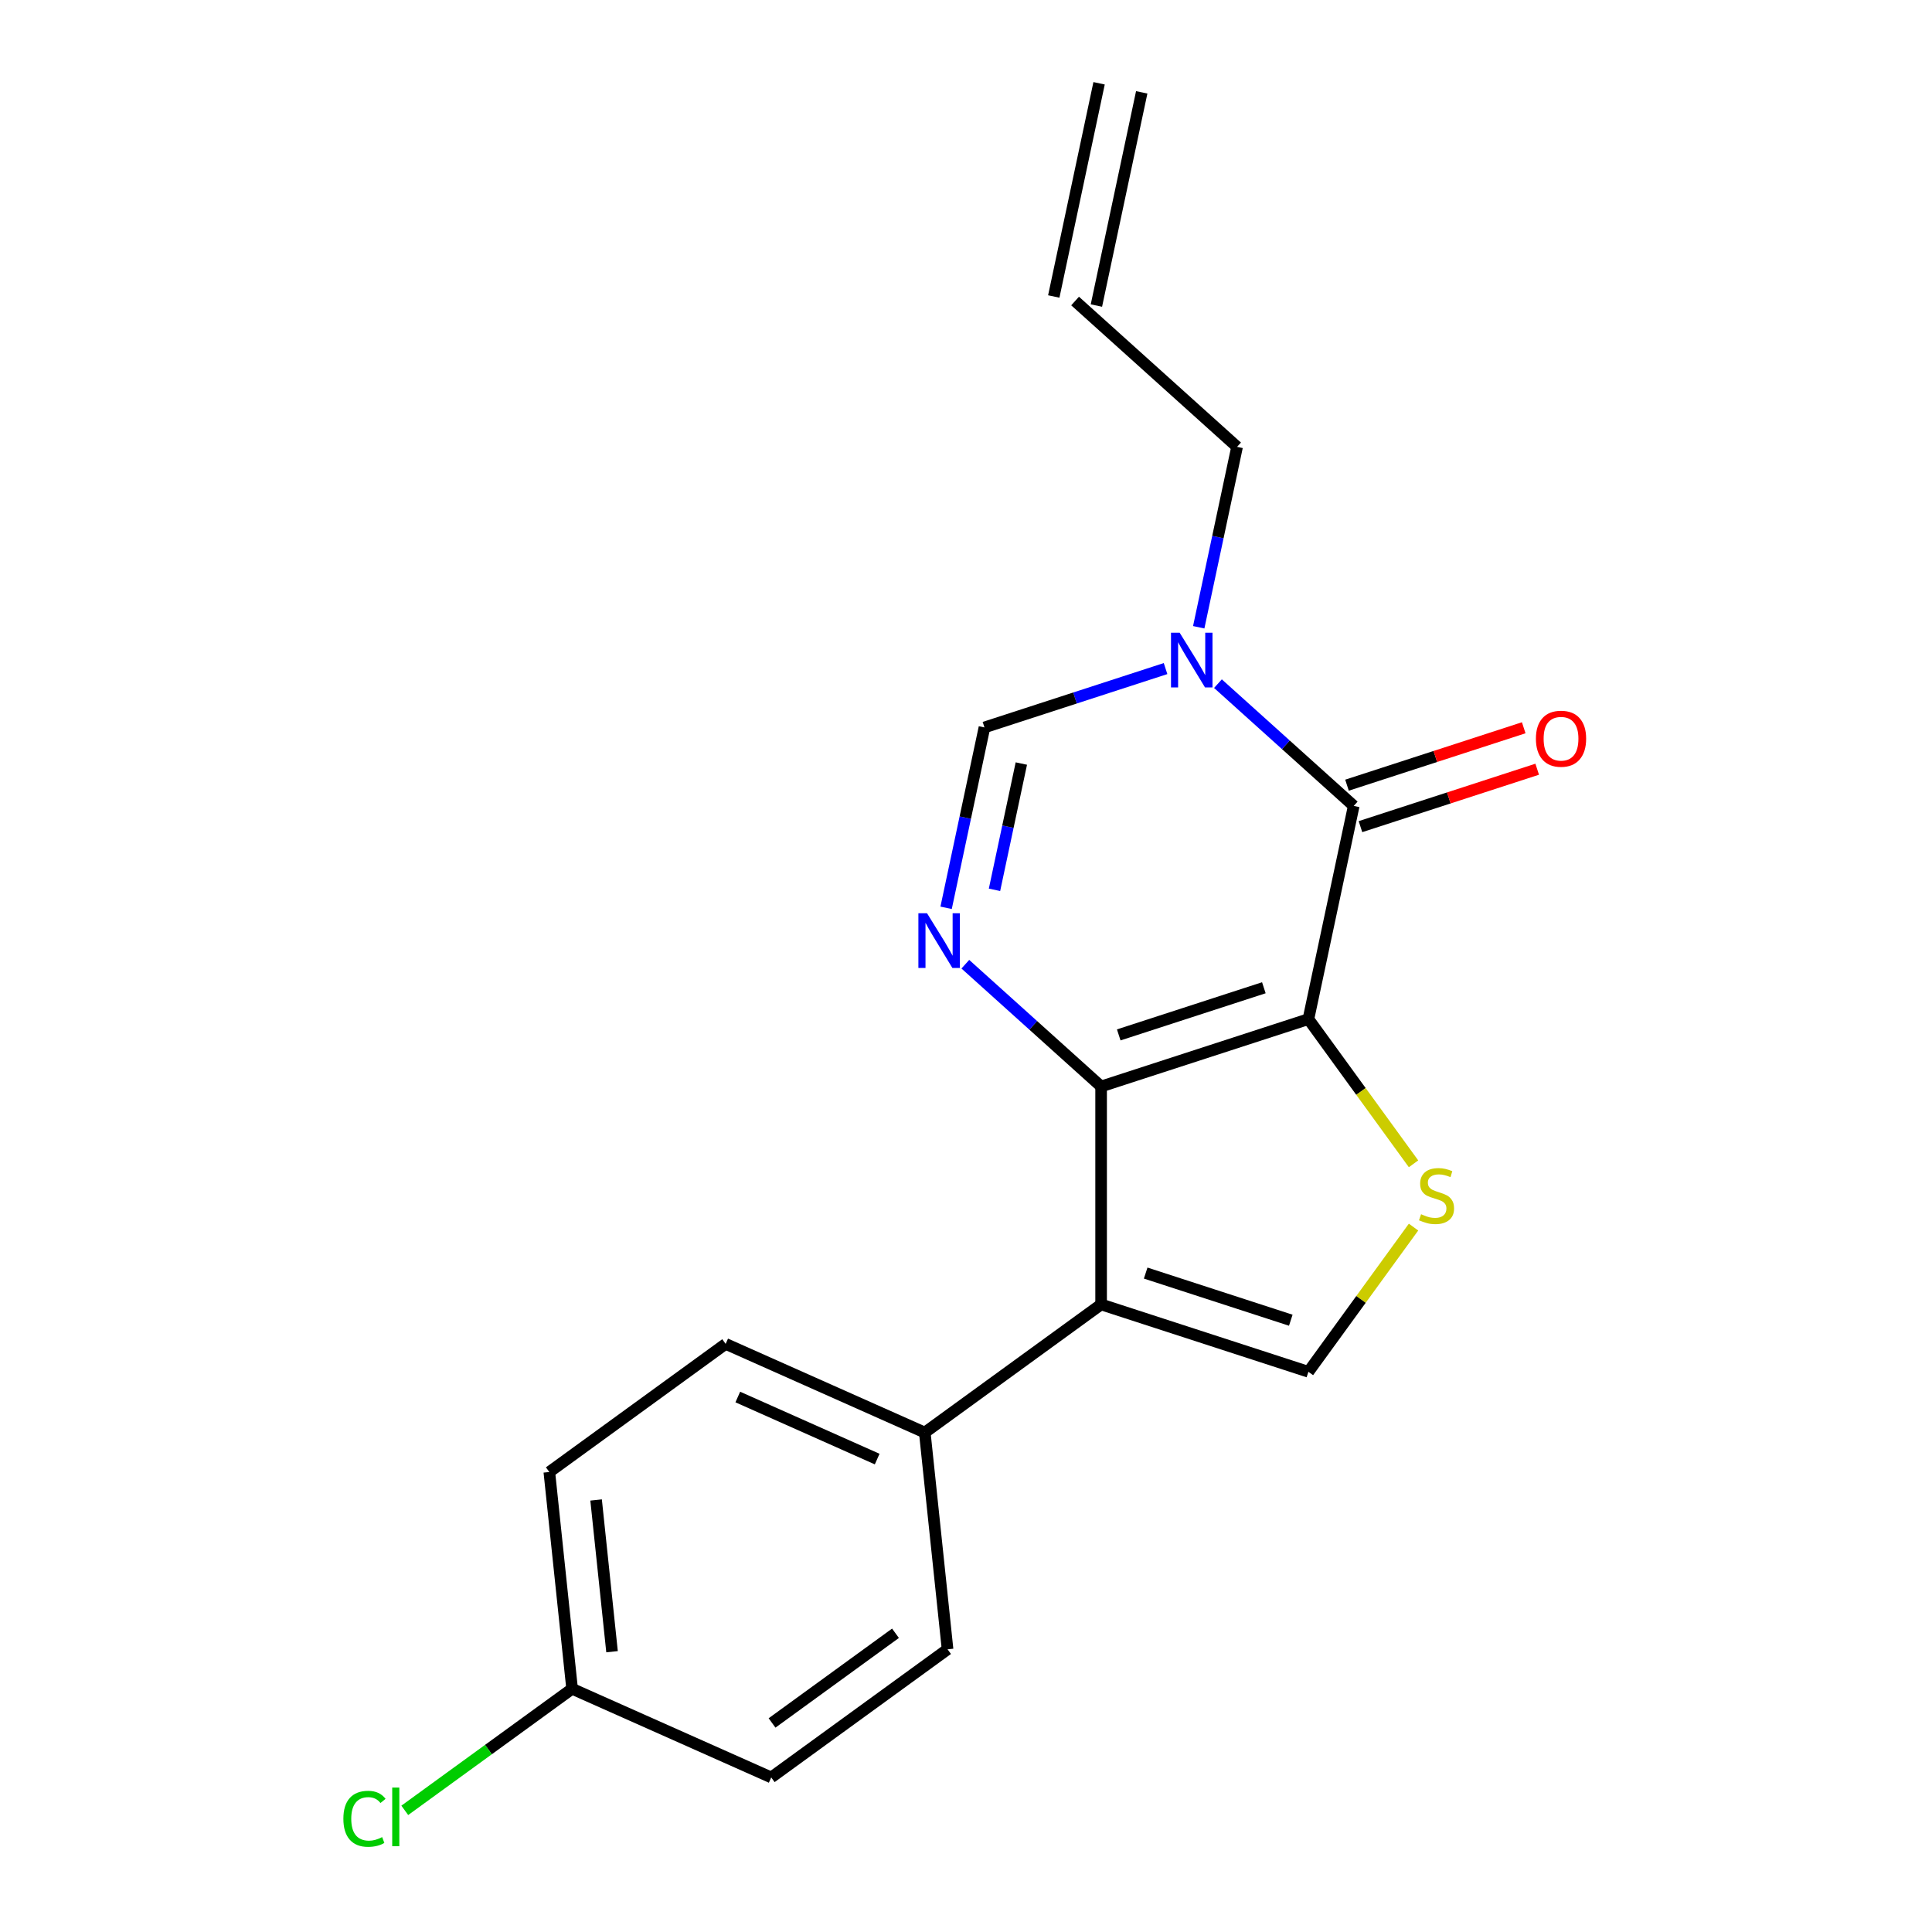 <?xml version='1.0' encoding='iso-8859-1'?>
<svg version='1.1' baseProfile='full'
              xmlns='http://www.w3.org/2000/svg'
                      xmlns:rdkit='http://www.rdkit.org/xml'
                      xmlns:xlink='http://www.w3.org/1999/xlink'
                  xml:space='preserve'
width='1000px' height='1000px' viewBox='0 0 1000 1000'>
<!-- END OF HEADER -->
<rect style='opacity:1.0;fill:#FFFFFF;stroke:none' width='1000' height='1000' x='0' y='0'> </rect>
<path class='bond-0' d='M 677.231,527.491 L 569.935,562.354' style='fill:none;fill-rule:evenodd;stroke:#000000;stroke-width:6px;stroke-linecap:butt;stroke-linejoin:miter;stroke-opacity:1' />
<path class='bond-0' d='M 654.165,511.261 L 579.057,535.665' style='fill:none;fill-rule:evenodd;stroke:#000000;stroke-width:6px;stroke-linecap:butt;stroke-linejoin:miter;stroke-opacity:1' />
<path class='bond-1' d='M 677.231,527.491 L 700.688,417.139' style='fill:none;fill-rule:evenodd;stroke:#000000;stroke-width:6px;stroke-linecap:butt;stroke-linejoin:miter;stroke-opacity:1' />
<path class='bond-4' d='M 677.231,527.491 L 704.437,564.937' style='fill:none;fill-rule:evenodd;stroke:#000000;stroke-width:6px;stroke-linecap:butt;stroke-linejoin:miter;stroke-opacity:1' />
<path class='bond-4' d='M 704.437,564.937 L 731.644,602.383' style='fill:none;fill-rule:evenodd;stroke:#CCCC00;stroke-width:6px;stroke-linecap:butt;stroke-linejoin:miter;stroke-opacity:1' />
<path class='bond-2' d='M 569.935,562.354 L 569.935,675.171' style='fill:none;fill-rule:evenodd;stroke:#000000;stroke-width:6px;stroke-linecap:butt;stroke-linejoin:miter;stroke-opacity:1' />
<path class='bond-3' d='M 569.935,562.354 L 534.796,530.714' style='fill:none;fill-rule:evenodd;stroke:#000000;stroke-width:6px;stroke-linecap:butt;stroke-linejoin:miter;stroke-opacity:1' />
<path class='bond-3' d='M 534.796,530.714 L 499.656,499.074' style='fill:none;fill-rule:evenodd;stroke:#0000FF;stroke-width:6px;stroke-linecap:butt;stroke-linejoin:miter;stroke-opacity:1' />
<path class='bond-5' d='M 700.688,417.139 L 665.548,385.499' style='fill:none;fill-rule:evenodd;stroke:#000000;stroke-width:6px;stroke-linecap:butt;stroke-linejoin:miter;stroke-opacity:1' />
<path class='bond-5' d='M 665.548,385.499 L 630.408,353.859' style='fill:none;fill-rule:evenodd;stroke:#0000FF;stroke-width:6px;stroke-linecap:butt;stroke-linejoin:miter;stroke-opacity:1' />
<path class='bond-9' d='M 704.174,427.868 L 749.912,413.007' style='fill:none;fill-rule:evenodd;stroke:#000000;stroke-width:6px;stroke-linecap:butt;stroke-linejoin:miter;stroke-opacity:1' />
<path class='bond-9' d='M 749.912,413.007 L 795.649,398.146' style='fill:none;fill-rule:evenodd;stroke:#FF0000;stroke-width:6px;stroke-linecap:butt;stroke-linejoin:miter;stroke-opacity:1' />
<path class='bond-9' d='M 697.201,406.409 L 742.939,391.548' style='fill:none;fill-rule:evenodd;stroke:#000000;stroke-width:6px;stroke-linecap:butt;stroke-linejoin:miter;stroke-opacity:1' />
<path class='bond-9' d='M 742.939,391.548 L 788.677,376.687' style='fill:none;fill-rule:evenodd;stroke:#FF0000;stroke-width:6px;stroke-linecap:butt;stroke-linejoin:miter;stroke-opacity:1' />
<path class='bond-8' d='M 569.935,675.171 L 478.664,741.484' style='fill:none;fill-rule:evenodd;stroke:#000000;stroke-width:6px;stroke-linecap:butt;stroke-linejoin:miter;stroke-opacity:1' />
<path class='bond-19' d='M 569.935,675.171 L 677.231,710.034' style='fill:none;fill-rule:evenodd;stroke:#000000;stroke-width:6px;stroke-linecap:butt;stroke-linejoin:miter;stroke-opacity:1' />
<path class='bond-19' d='M 593.002,658.941 L 668.11,683.345' style='fill:none;fill-rule:evenodd;stroke:#000000;stroke-width:6px;stroke-linecap:butt;stroke-linejoin:miter;stroke-opacity:1' />
<path class='bond-20' d='M 489.705,469.883 L 499.628,423.197' style='fill:none;fill-rule:evenodd;stroke:#0000FF;stroke-width:6px;stroke-linecap:butt;stroke-linejoin:miter;stroke-opacity:1' />
<path class='bond-20' d='M 499.628,423.197 L 509.552,376.512' style='fill:none;fill-rule:evenodd;stroke:#000000;stroke-width:6px;stroke-linecap:butt;stroke-linejoin:miter;stroke-opacity:1' />
<path class='bond-20' d='M 514.752,460.569 L 521.699,427.889' style='fill:none;fill-rule:evenodd;stroke:#0000FF;stroke-width:6px;stroke-linecap:butt;stroke-linejoin:miter;stroke-opacity:1' />
<path class='bond-20' d='M 521.699,427.889 L 528.645,395.209' style='fill:none;fill-rule:evenodd;stroke:#000000;stroke-width:6px;stroke-linecap:butt;stroke-linejoin:miter;stroke-opacity:1' />
<path class='bond-6' d='M 731.644,635.142 L 704.437,672.588' style='fill:none;fill-rule:evenodd;stroke:#CCCC00;stroke-width:6px;stroke-linecap:butt;stroke-linejoin:miter;stroke-opacity:1' />
<path class='bond-6' d='M 704.437,672.588 L 677.231,710.034' style='fill:none;fill-rule:evenodd;stroke:#000000;stroke-width:6px;stroke-linecap:butt;stroke-linejoin:miter;stroke-opacity:1' />
<path class='bond-7' d='M 603.287,346.055 L 556.419,361.283' style='fill:none;fill-rule:evenodd;stroke:#0000FF;stroke-width:6px;stroke-linecap:butt;stroke-linejoin:miter;stroke-opacity:1' />
<path class='bond-7' d='M 556.419,361.283 L 509.552,376.512' style='fill:none;fill-rule:evenodd;stroke:#000000;stroke-width:6px;stroke-linecap:butt;stroke-linejoin:miter;stroke-opacity:1' />
<path class='bond-14' d='M 620.457,324.669 L 630.38,277.983' style='fill:none;fill-rule:evenodd;stroke:#0000FF;stroke-width:6px;stroke-linecap:butt;stroke-linejoin:miter;stroke-opacity:1' />
<path class='bond-14' d='M 630.38,277.983 L 640.304,231.297' style='fill:none;fill-rule:evenodd;stroke:#000000;stroke-width:6px;stroke-linecap:butt;stroke-linejoin:miter;stroke-opacity:1' />
<path class='bond-10' d='M 478.664,741.484 L 375.6,695.597' style='fill:none;fill-rule:evenodd;stroke:#000000;stroke-width:6px;stroke-linecap:butt;stroke-linejoin:miter;stroke-opacity:1' />
<path class='bond-10' d='M 454.027,755.214 L 381.882,723.093' style='fill:none;fill-rule:evenodd;stroke:#000000;stroke-width:6px;stroke-linecap:butt;stroke-linejoin:miter;stroke-opacity:1' />
<path class='bond-11' d='M 478.664,741.484 L 490.457,853.683' style='fill:none;fill-rule:evenodd;stroke:#000000;stroke-width:6px;stroke-linecap:butt;stroke-linejoin:miter;stroke-opacity:1' />
<path class='bond-17' d='M 375.6,695.597 L 284.329,761.909' style='fill:none;fill-rule:evenodd;stroke:#000000;stroke-width:6px;stroke-linecap:butt;stroke-linejoin:miter;stroke-opacity:1' />
<path class='bond-16' d='M 490.457,853.683 L 399.185,919.996' style='fill:none;fill-rule:evenodd;stroke:#000000;stroke-width:6px;stroke-linecap:butt;stroke-linejoin:miter;stroke-opacity:1' />
<path class='bond-16' d='M 463.503,845.376 L 399.613,891.795' style='fill:none;fill-rule:evenodd;stroke:#000000;stroke-width:6px;stroke-linecap:butt;stroke-linejoin:miter;stroke-opacity:1' />
<path class='bond-12' d='M 556.464,155.807 L 640.304,231.297' style='fill:none;fill-rule:evenodd;stroke:#000000;stroke-width:6px;stroke-linecap:butt;stroke-linejoin:miter;stroke-opacity:1' />
<path class='bond-13' d='M 567.499,158.152 L 590.955,47.8' style='fill:none;fill-rule:evenodd;stroke:#000000;stroke-width:6px;stroke-linecap:butt;stroke-linejoin:miter;stroke-opacity:1' />
<path class='bond-13' d='M 545.429,153.461 L 568.885,43.109' style='fill:none;fill-rule:evenodd;stroke:#000000;stroke-width:6px;stroke-linecap:butt;stroke-linejoin:miter;stroke-opacity:1' />
<path class='bond-15' d='M 296.121,874.109 L 399.185,919.996' style='fill:none;fill-rule:evenodd;stroke:#000000;stroke-width:6px;stroke-linecap:butt;stroke-linejoin:miter;stroke-opacity:1' />
<path class='bond-18' d='M 296.121,874.109 L 252.816,905.572' style='fill:none;fill-rule:evenodd;stroke:#000000;stroke-width:6px;stroke-linecap:butt;stroke-linejoin:miter;stroke-opacity:1' />
<path class='bond-18' d='M 252.816,905.572 L 209.51,937.036' style='fill:none;fill-rule:evenodd;stroke:#00CC00;stroke-width:6px;stroke-linecap:butt;stroke-linejoin:miter;stroke-opacity:1' />
<path class='bond-21' d='M 296.121,874.109 L 284.329,761.909' style='fill:none;fill-rule:evenodd;stroke:#000000;stroke-width:6px;stroke-linecap:butt;stroke-linejoin:miter;stroke-opacity:1' />
<path class='bond-21' d='M 316.792,854.921 L 308.537,776.381' style='fill:none;fill-rule:evenodd;stroke:#000000;stroke-width:6px;stroke-linecap:butt;stroke-linejoin:miter;stroke-opacity:1' />
<path  class='atom-4' d='M 479.836 472.704
L 489.116 487.704
Q 490.036 489.184, 491.516 491.864
Q 492.996 494.544, 493.076 494.704
L 493.076 472.704
L 496.836 472.704
L 496.836 501.024
L 492.956 501.024
L 482.996 484.624
Q 481.836 482.704, 480.596 480.504
Q 479.396 478.304, 479.036 477.624
L 479.036 501.024
L 475.356 501.024
L 475.356 472.704
L 479.836 472.704
' fill='#0000FF'/>
<path  class='atom-5' d='M 735.544 628.482
Q 735.864 628.602, 737.184 629.162
Q 738.504 629.722, 739.944 630.082
Q 741.424 630.402, 742.864 630.402
Q 745.544 630.402, 747.104 629.122
Q 748.664 627.802, 748.664 625.522
Q 748.664 623.962, 747.864 623.002
Q 747.104 622.042, 745.904 621.522
Q 744.704 621.002, 742.704 620.402
Q 740.184 619.642, 738.664 618.922
Q 737.184 618.202, 736.104 616.682
Q 735.064 615.162, 735.064 612.602
Q 735.064 609.042, 737.464 606.842
Q 739.904 604.642, 744.704 604.642
Q 747.984 604.642, 751.704 606.202
L 750.784 609.282
Q 747.384 607.882, 744.824 607.882
Q 742.064 607.882, 740.544 609.042
Q 739.024 610.162, 739.064 612.122
Q 739.064 613.642, 739.824 614.562
Q 740.624 615.482, 741.744 616.002
Q 742.904 616.522, 744.824 617.122
Q 747.384 617.922, 748.904 618.722
Q 750.424 619.522, 751.504 621.162
Q 752.624 622.762, 752.624 625.522
Q 752.624 629.442, 749.984 631.562
Q 747.384 633.642, 743.024 633.642
Q 740.504 633.642, 738.584 633.082
Q 736.704 632.562, 734.464 631.642
L 735.544 628.482
' fill='#CCCC00'/>
<path  class='atom-6' d='M 610.588 327.489
L 619.868 342.489
Q 620.788 343.969, 622.268 346.649
Q 623.748 349.329, 623.828 349.489
L 623.828 327.489
L 627.588 327.489
L 627.588 355.809
L 623.708 355.809
L 613.748 339.409
Q 612.588 337.489, 611.348 335.289
Q 610.148 333.089, 609.788 332.409
L 609.788 355.809
L 606.108 355.809
L 606.108 327.489
L 610.588 327.489
' fill='#0000FF'/>
<path  class='atom-10' d='M 794.984 382.356
Q 794.984 375.556, 798.344 371.756
Q 801.704 367.956, 807.984 367.956
Q 814.264 367.956, 817.624 371.756
Q 820.984 375.556, 820.984 382.356
Q 820.984 389.236, 817.584 393.156
Q 814.184 397.036, 807.984 397.036
Q 801.744 397.036, 798.344 393.156
Q 794.984 389.276, 794.984 382.356
M 807.984 393.836
Q 812.304 393.836, 814.624 390.956
Q 816.984 388.036, 816.984 382.356
Q 816.984 376.796, 814.624 373.996
Q 812.304 371.156, 807.984 371.156
Q 803.664 371.156, 801.304 373.956
Q 798.984 376.756, 798.984 382.356
Q 798.984 388.076, 801.304 390.956
Q 803.664 393.836, 807.984 393.836
' fill='#FF0000'/>
<path  class='atom-19' d='M 177.73 941.402
Q 177.73 934.362, 181.01 930.682
Q 184.33 926.962, 190.61 926.962
Q 196.45 926.962, 199.57 931.082
L 196.93 933.242
Q 194.65 930.242, 190.61 930.242
Q 186.33 930.242, 184.05 933.122
Q 181.81 935.962, 181.81 941.402
Q 181.81 947.002, 184.13 949.882
Q 186.49 952.762, 191.05 952.762
Q 194.17 952.762, 197.81 950.882
L 198.93 953.882
Q 197.45 954.842, 195.21 955.402
Q 192.97 955.962, 190.49 955.962
Q 184.33 955.962, 181.01 952.202
Q 177.73 948.442, 177.73 941.402
' fill='#00CC00'/>
<path  class='atom-19' d='M 203.01 925.242
L 206.69 925.242
L 206.69 955.602
L 203.01 955.602
L 203.01 925.242
' fill='#00CC00'/>
</svg>
